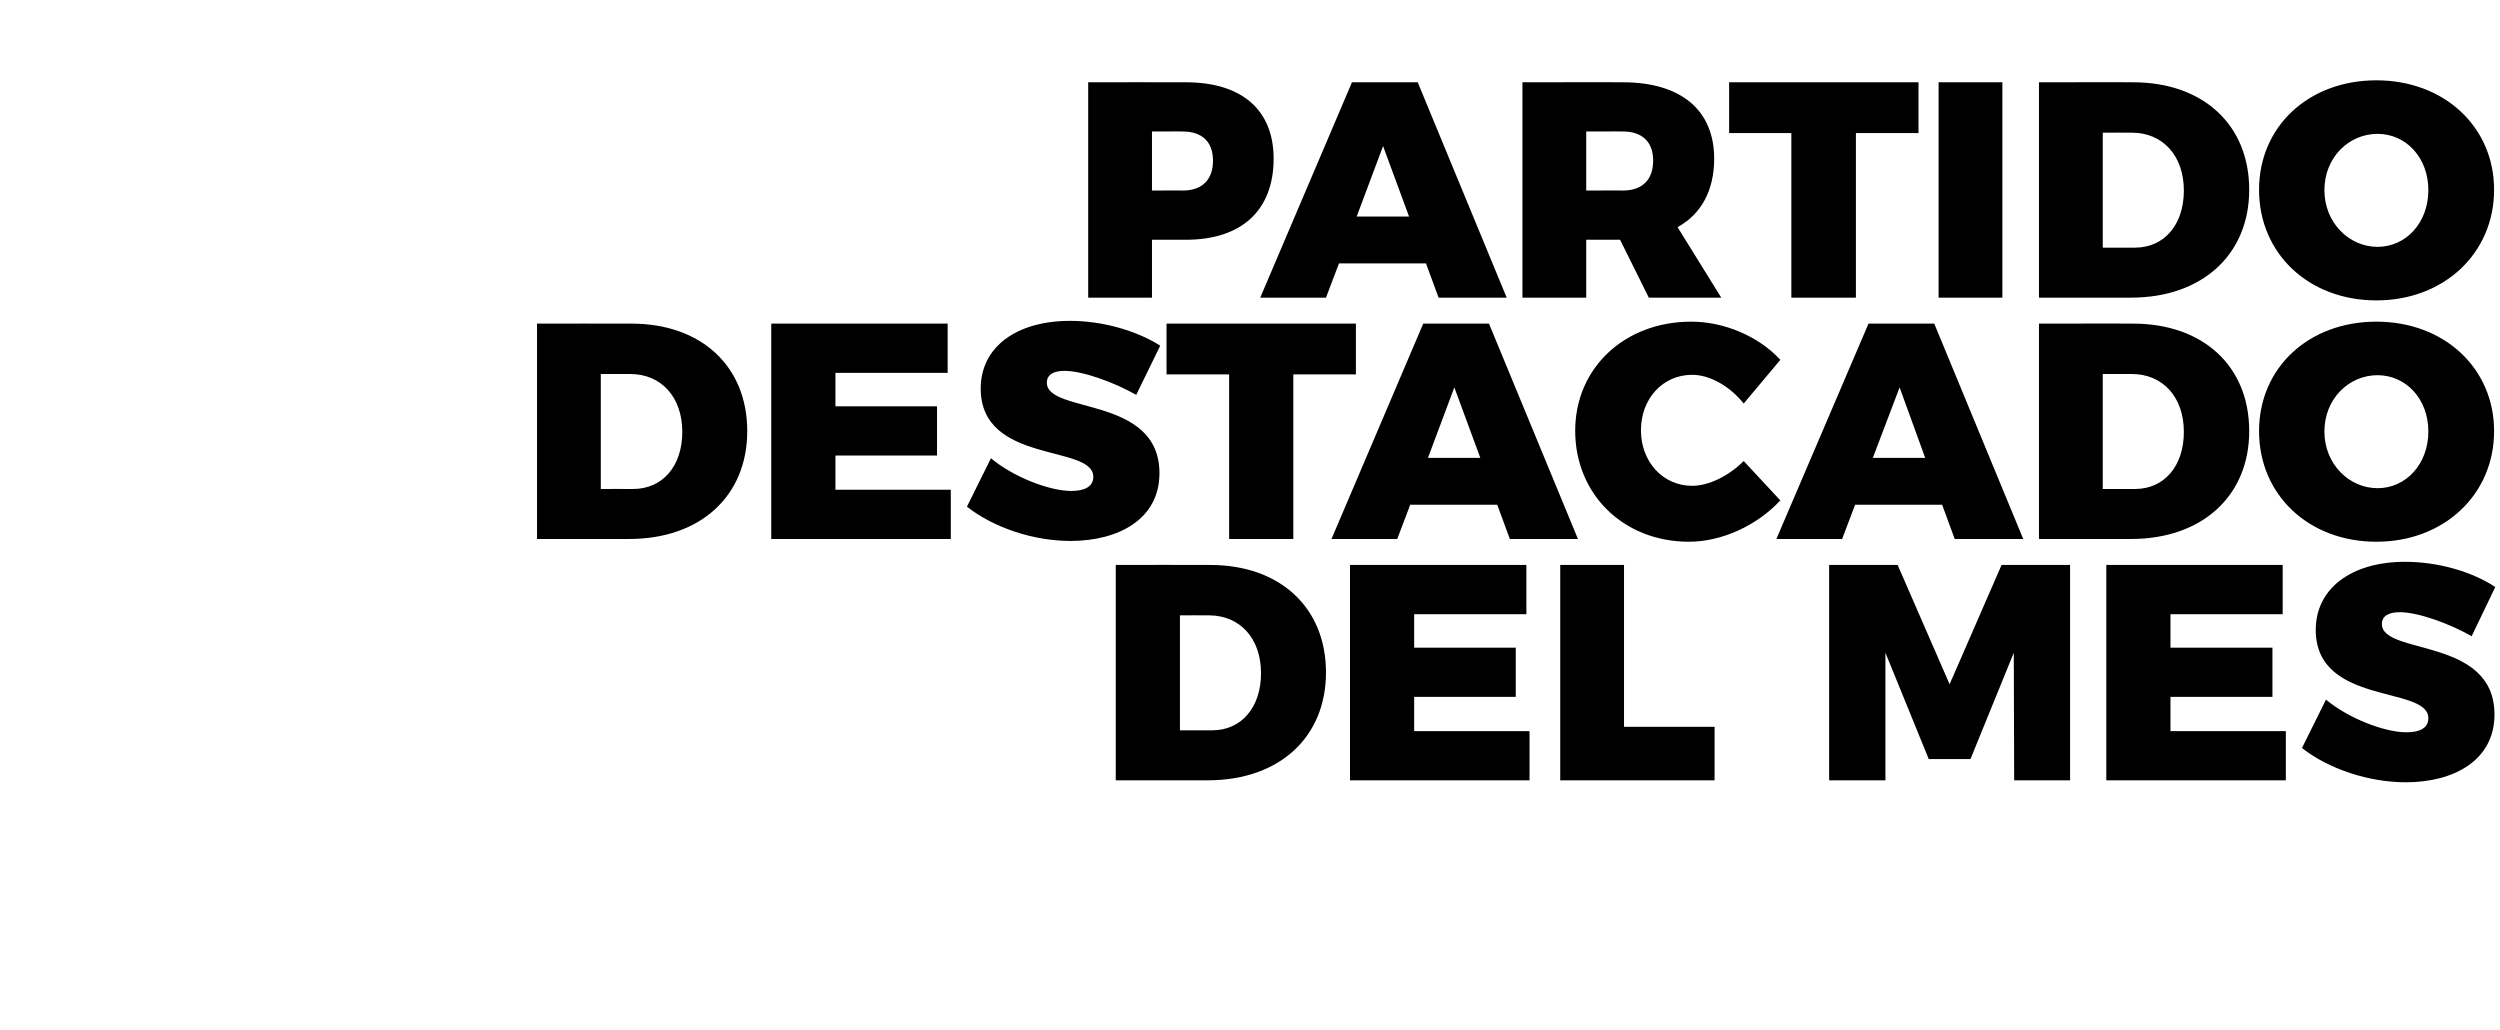 <?xml version="1.0" standalone="no"?><!DOCTYPE svg PUBLIC "-//W3C//DTD SVG 1.1//EN" "http://www.w3.org/Graphics/SVG/1.1/DTD/svg11.dtd"><svg xmlns="http://www.w3.org/2000/svg" version="1.1" width="635px" height="261.6px" viewBox="0 0 635 261.6">  <desc>Partido destacado del mes</desc>  <defs/>  <g id="Polygon48127">    <path d="M 336.8 170.8 C 336.8 187.3 324.9 198.2 306.8 198.2 C 306.85 198.22 283.4 198.2 283.4 198.2 L 283.4 143.5 C 283.4 143.5 307.39 143.45 307.4 143.5 C 325.1 143.5 336.8 154.3 336.8 170.8 Z M 320.3 171 C 320.3 162.1 314.9 156.3 307.1 156.3 C 307.08 156.26 299.7 156.3 299.7 156.3 L 299.7 185.5 C 299.7 185.5 307.86 185.48 307.9 185.5 C 315.3 185.5 320.3 179.7 320.3 171 Z M 387.7 143.5 L 387.7 156 L 359.2 156 L 359.2 164.5 L 385 164.5 L 385 177 L 359.2 177 L 359.2 185.7 L 388.5 185.7 L 388.5 198.2 L 342.9 198.2 L 342.9 143.5 L 387.7 143.5 Z M 412.5 143.5 L 412.5 184.6 L 435.5 184.6 L 435.5 198.2 L 396.3 198.2 L 396.3 143.5 L 412.5 143.5 Z M 482 143.5 L 495.2 173.8 L 508.4 143.5 L 525.8 143.5 L 525.8 198.2 L 511.6 198.2 L 511.5 165.8 L 500.5 192.8 L 489.9 192.8 L 478.9 165.8 L 478.9 198.2 L 464.6 198.2 L 464.6 143.5 L 482 143.5 Z M 579.8 143.5 L 579.8 156 L 551.3 156 L 551.3 164.5 L 577.2 164.5 L 577.2 177 L 551.3 177 L 551.3 185.7 L 580.6 185.7 L 580.6 198.2 L 535 198.2 L 535 143.5 L 579.8 143.5 Z M 609.6 155.5 C 606.8 155.5 605 156.4 605 158.5 C 605 166.5 633.6 161.7 633.6 181.5 C 633.6 193.1 623.3 198.7 611.1 198.7 C 601.8 198.7 591.6 195.4 584.7 190 C 584.7 190 590.8 177.7 590.8 177.7 C 596.4 182.4 605.6 186 611.2 186 C 614.7 186 616.8 184.9 616.8 182.4 C 616.8 174.1 588.2 179.3 588.2 160 C 588.2 149.5 597.2 142.7 610.9 142.7 C 619.3 142.7 627.9 145.2 633.8 149.1 C 633.8 149.1 627.8 161.6 627.8 161.6 C 622.2 158.4 614.2 155.5 609.6 155.5 Z " stroke="none" fill="#000"/>  </g>  <g id="Polygon48126">    <path d="M 189.8 109.5 C 189.8 126 177.9 136.9 159.8 136.9 C 159.82 136.92 136.4 136.9 136.4 136.9 L 136.4 82.2 C 136.4 82.2 160.36 82.16 160.4 82.2 C 178.1 82.2 189.8 93 189.8 109.5 Z M 173.3 109.7 C 173.3 100.8 167.9 95 160.1 95 C 160.05 94.97 152.6 95 152.6 95 L 152.6 124.2 C 152.6 124.2 160.83 124.19 160.8 124.2 C 168.3 124.2 173.3 118.4 173.3 109.7 Z M 240.7 82.2 L 240.7 94.7 L 212.2 94.7 L 212.2 103.2 L 238 103.2 L 238 115.7 L 212.2 115.7 L 212.2 124.4 L 241.5 124.4 L 241.5 136.9 L 195.9 136.9 L 195.9 82.2 L 240.7 82.2 Z M 270.4 94.2 C 267.7 94.2 265.9 95.1 265.9 97.2 C 265.9 105.2 294.5 100.4 294.5 120.2 C 294.5 131.8 284.2 137.4 271.9 137.4 C 262.6 137.4 252.5 134.1 245.6 128.7 C 245.6 128.7 251.7 116.4 251.7 116.4 C 257.3 121.1 266.5 124.7 272.1 124.7 C 275.5 124.7 277.7 123.6 277.7 121.1 C 277.7 112.8 249.1 118 249.1 98.7 C 249.1 88.2 258.1 81.5 271.8 81.5 C 280.1 81.5 288.7 84 294.7 87.8 C 294.7 87.8 288.6 100.3 288.6 100.3 C 283 97.1 275 94.2 270.4 94.2 Z M 344.4 82.2 L 344.4 95.1 L 328.5 95.1 L 328.5 136.9 L 312.2 136.9 L 312.2 95.1 L 296.3 95.1 L 296.3 82.2 L 344.4 82.2 Z M 380.3 128.2 L 358.2 128.2 L 354.9 136.9 L 338.2 136.9 L 361.5 82.2 L 378.2 82.2 L 400.8 136.9 L 383.5 136.9 L 380.3 128.2 Z M 376 116.3 L 369.4 98.4 L 362.7 116.3 L 376 116.3 Z M 429.8 95.2 C 422.4 95.2 416.8 101.2 416.8 109.3 C 416.8 117.3 422.4 123.4 429.8 123.4 C 434 123.4 439.1 120.9 442.9 117.1 C 442.9 117.1 452.2 127.1 452.2 127.1 C 446.3 133.5 437.3 137.6 429 137.6 C 412.4 137.6 400.1 125.6 400.1 109.4 C 400.1 93.5 412.6 81.7 429.6 81.7 C 437.9 81.7 446.7 85.4 452.2 91.4 C 452.2 91.4 442.9 102.5 442.9 102.5 C 439.4 98.1 434.3 95.2 429.8 95.2 Z M 493.3 128.2 L 471.2 128.2 L 467.9 136.9 L 451.2 136.9 L 474.6 82.2 L 491.3 82.2 L 513.9 136.9 L 496.5 136.9 L 493.3 128.2 Z M 489 116.3 L 482.5 98.4 L 475.7 116.3 L 489 116.3 Z M 571.3 109.5 C 571.3 126 559.3 136.9 541.3 136.9 C 541.29 136.92 517.9 136.9 517.9 136.9 L 517.9 82.2 C 517.9 82.2 541.84 82.16 541.8 82.2 C 559.6 82.2 571.3 93 571.3 109.5 Z M 554.7 109.7 C 554.7 100.8 549.3 95 541.5 95 C 541.53 94.97 534.1 95 534.1 95 L 534.1 124.2 C 534.1 124.2 542.31 124.19 542.3 124.2 C 549.7 124.2 554.7 118.4 554.7 109.7 Z M 633.5 109.5 C 633.5 125.6 620.8 137.6 603.6 137.6 C 586.4 137.6 573.8 125.7 573.8 109.5 C 573.8 93.4 586.4 81.7 603.6 81.7 C 620.8 81.7 633.5 93.5 633.5 109.5 Z M 590.4 109.6 C 590.4 117.9 596.7 124 603.9 124 C 611.1 124 616.8 117.9 616.8 109.6 C 616.8 101.3 611.1 95.3 603.9 95.3 C 596.6 95.3 590.4 101.3 590.4 109.6 Z " stroke="none" fill="#000"/>  </g>  <g id="Polygon48125">    <path d="M 323.5 40.3 C 323.5 53.4 315.4 60.9 301.2 60.9 C 301.22 60.86 292.6 60.9 292.6 60.9 L 292.6 75.6 L 276.4 75.6 L 276.4 20.9 C 276.4 20.9 301.22 20.86 301.2 20.9 C 315.4 20.9 323.5 27.9 323.5 40.3 Z M 308.1 40.8 C 308.1 36 305.3 33.4 300.4 33.4 C 300.44 33.36 292.6 33.4 292.6 33.4 L 292.6 48.4 C 292.6 48.4 300.44 48.36 300.4 48.4 C 305.3 48.4 308.1 45.7 308.1 40.8 Z M 362.2 66.9 L 340.1 66.9 L 336.8 75.6 L 320.1 75.6 L 343.4 20.9 L 360.1 20.9 L 382.7 75.6 L 365.4 75.6 L 362.2 66.9 Z M 357.9 55 L 351.3 37.1 L 344.6 55 L 357.9 55 Z M 418.8 75.6 L 411.5 60.9 L 402.9 60.9 L 402.9 75.6 L 386.7 75.6 L 386.7 20.9 C 386.7 20.9 412.24 20.86 412.2 20.9 C 426.9 20.9 435.4 27.9 435.4 40.3 C 435.4 48.4 432.1 54.4 426.1 57.7 C 426.14 57.73 437.2 75.6 437.2 75.6 L 418.8 75.6 Z M 402.9 48.4 C 402.9 48.4 412.24 48.36 412.2 48.4 C 417.1 48.4 419.9 45.7 419.9 40.8 C 419.9 36 417.1 33.4 412.2 33.4 C 412.24 33.36 402.9 33.4 402.9 33.4 L 402.9 48.4 Z M 487.3 20.9 L 487.3 33.8 L 471.4 33.8 L 471.4 75.6 L 455 75.6 L 455 33.8 L 439.2 33.8 L 439.2 20.9 L 487.3 20.9 Z M 508.6 20.9 L 508.6 75.6 L 492.4 75.6 L 492.4 20.9 L 508.6 20.9 Z M 571.3 48.2 C 571.3 64.7 559.3 75.6 541.3 75.6 C 541.29 75.62 517.9 75.6 517.9 75.6 L 517.9 20.9 C 517.9 20.9 541.84 20.86 541.8 20.9 C 559.6 20.9 571.3 31.7 571.3 48.2 Z M 554.7 48.4 C 554.7 39.5 549.3 33.7 541.5 33.7 C 541.53 33.67 534.1 33.7 534.1 33.7 L 534.1 62.9 C 534.1 62.9 542.31 62.89 542.3 62.9 C 549.7 62.9 554.7 57.1 554.7 48.4 Z M 633.5 48.2 C 633.5 64.3 620.8 76.3 603.6 76.3 C 586.4 76.3 573.8 64.4 573.8 48.2 C 573.8 32.1 586.4 20.4 603.6 20.4 C 620.8 20.4 633.5 32.2 633.5 48.2 Z M 590.4 48.3 C 590.4 56.6 596.7 62.7 603.9 62.7 C 611.1 62.7 616.8 56.6 616.8 48.3 C 616.8 40 611.1 34 603.9 34 C 596.6 34 590.4 40 590.4 48.3 Z " stroke="none" fill="#000"/>  </g></svg>